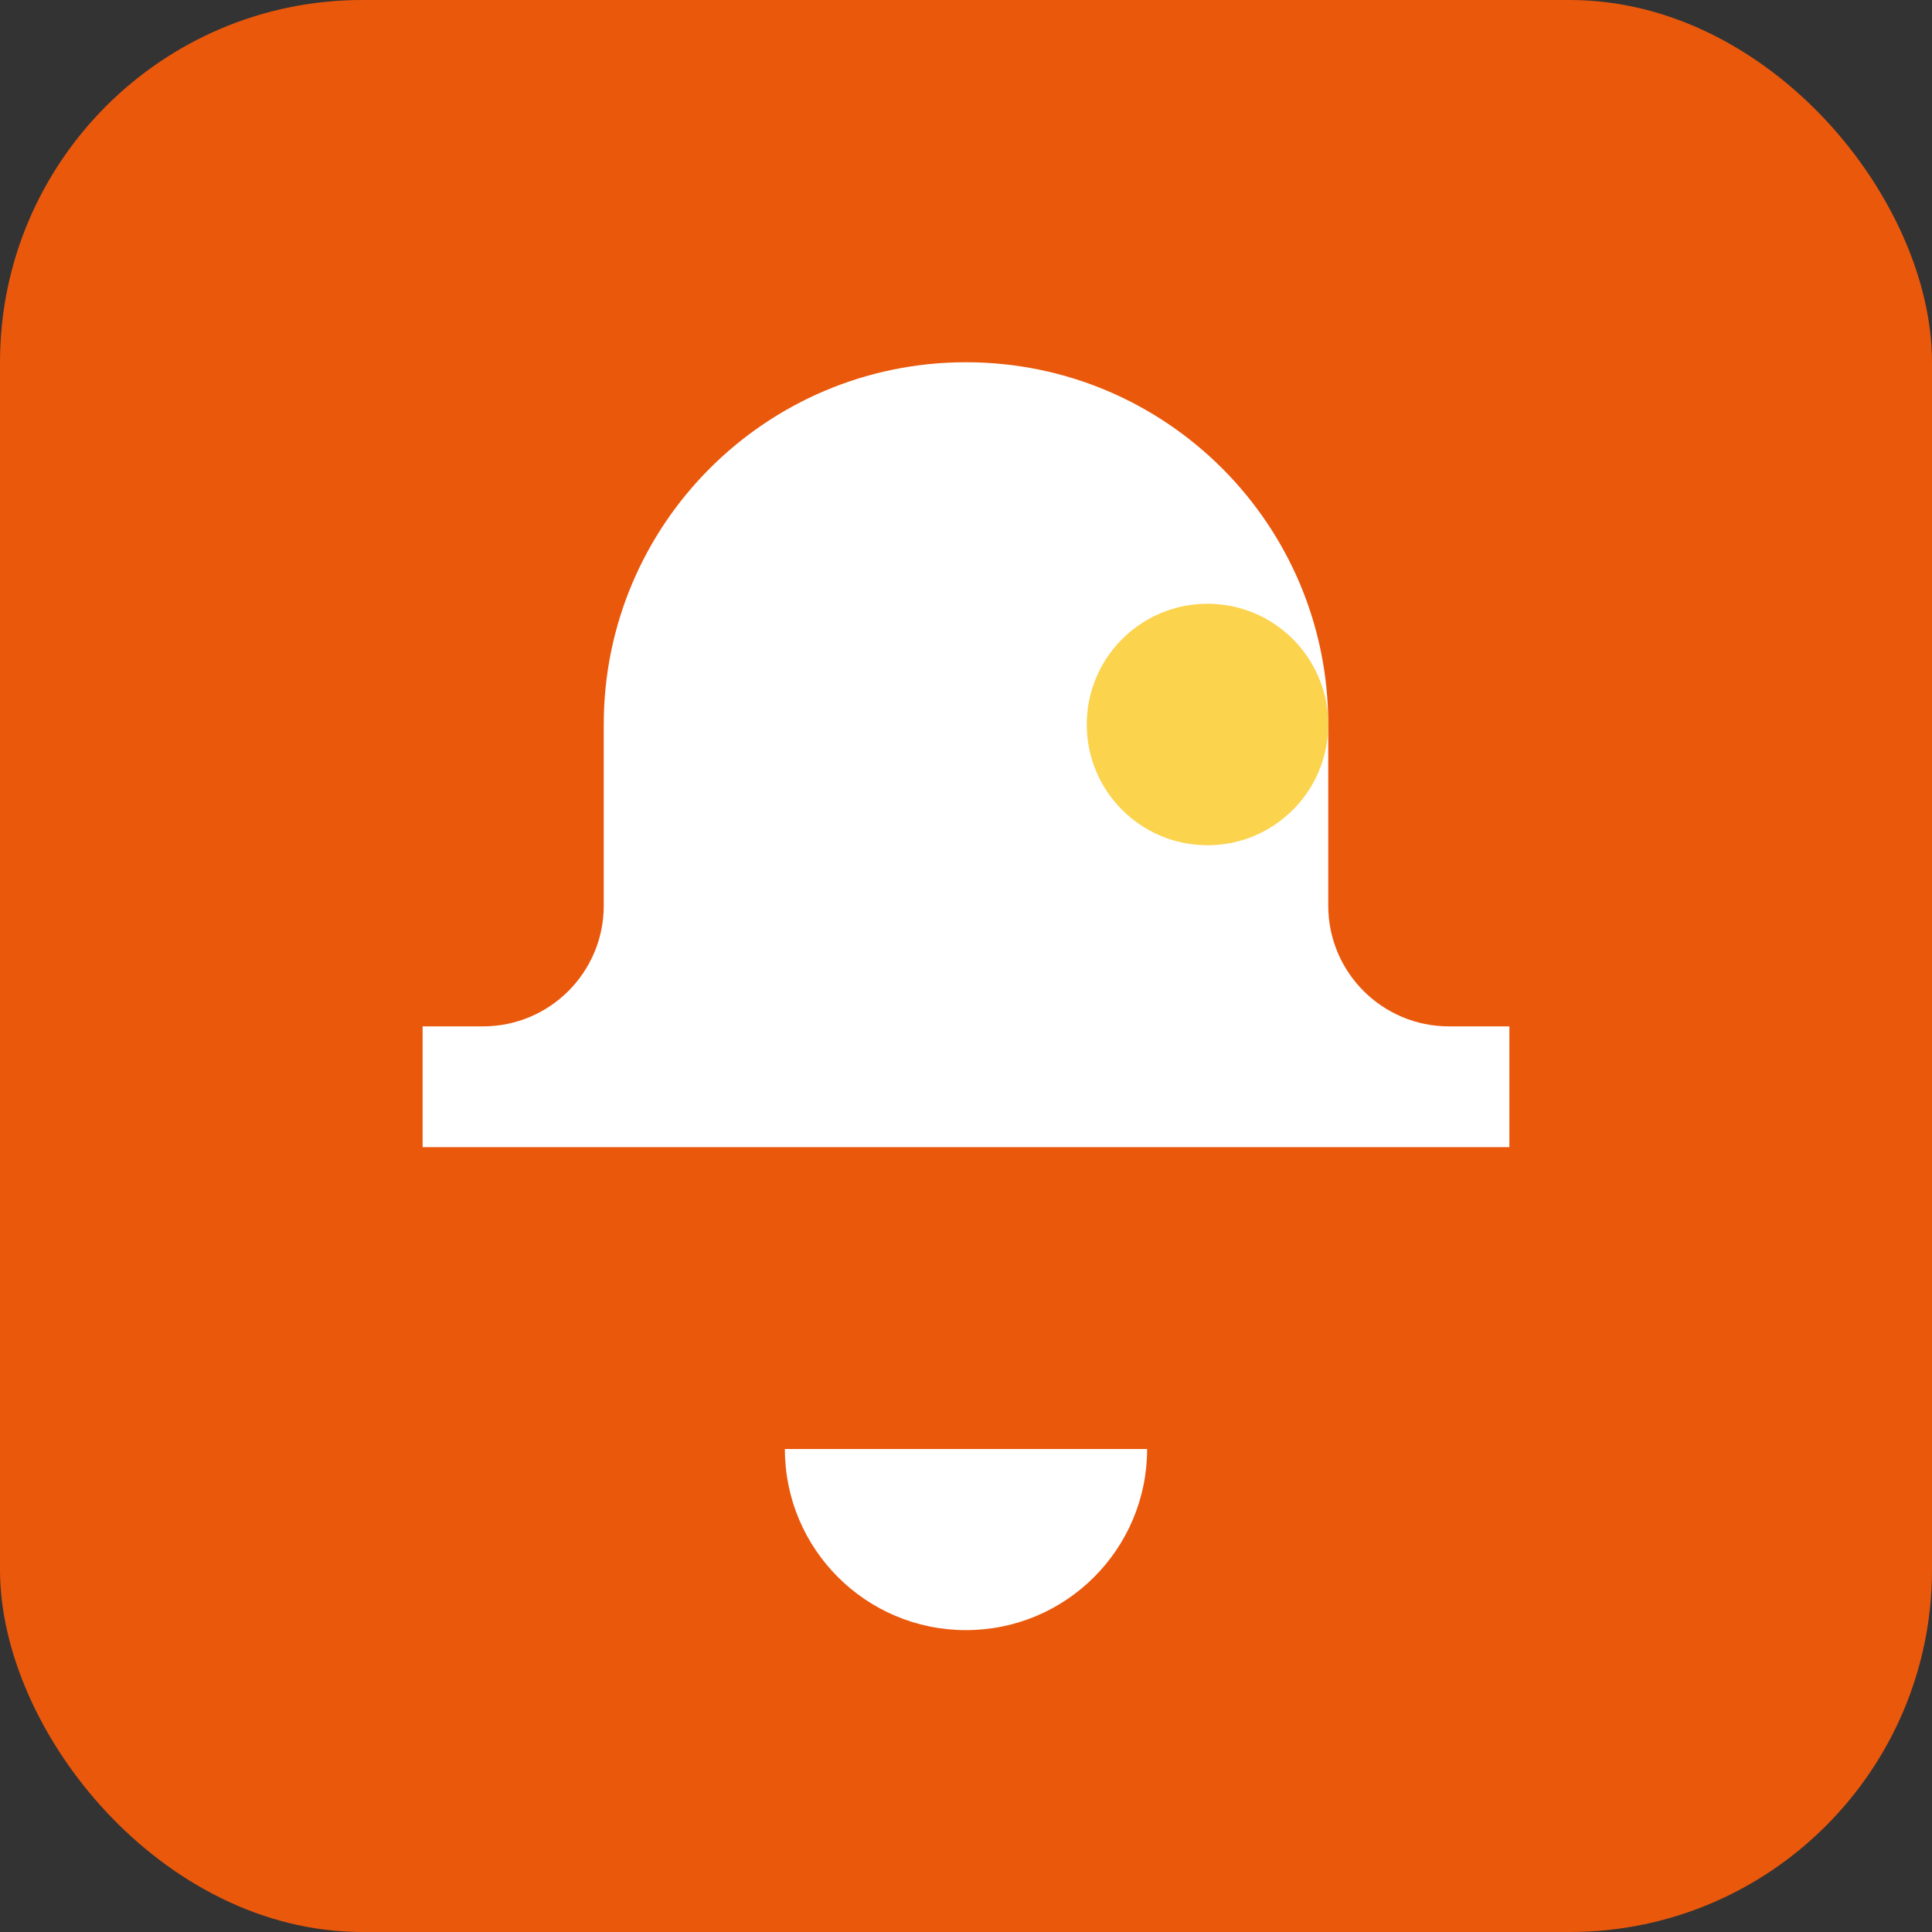 
<svg width="32" height="32" viewBox="0 0 32 32" fill="none" xmlns="http://www.w3.org/2000/svg">
  <rect x="0" y="0" width="32" height="32" fill="#333333" stroke="none"/>
  <rect width="32" height="32" rx="6" fill="#EA580C"/>
  <path d="M16 6c-3.314 0-6 2.686-6 6v3c0 1.105-.895 2-2 2H7v2h18v-2h-1c-1.105 0-2-.895-2-2v-3c0-3.314-2.686-6-6-6zm-3 18h6c0 1.657-1.343 3-3 3s-3-1.343-3-3z" fill="white"/>
  <circle cx="20" cy="12" r="2" fill="#FCD34D"/>
</svg>
